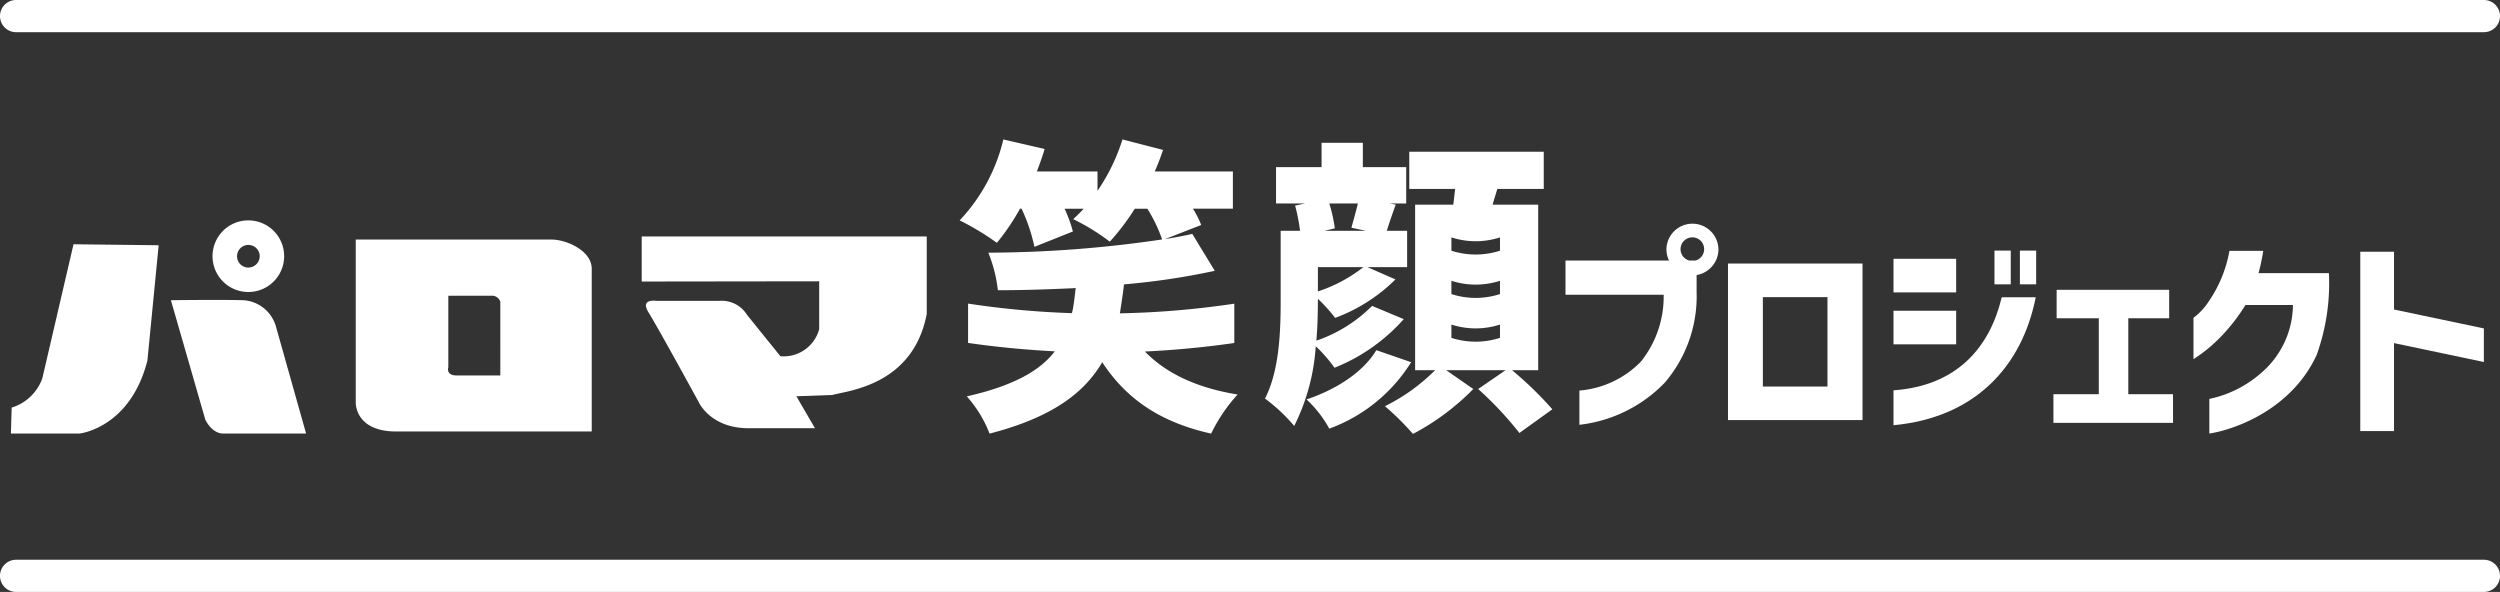 <svg xmlns="http://www.w3.org/2000/svg" width="233" height="55.169" viewBox="0 0 233 55.169"><rect x="0" y="0" width="233" height="55.169" fill="#333333" stroke="none"/><g transform="translate(-4484 -753.831)"><path d="M230,1.5H0A1.5,1.5,0,0,1-1.5,0,1.5,1.5,0,0,1,0-1.5H230A1.5,1.5,0,0,1,231.5,0,1.5,1.5,0,0,1,230,1.5Z" transform="translate(4485.5 807.5)" fill="#fff"/><path d="M230,1.5H0A1.5,1.5,0,0,1-1.5,0,1.5,1.5,0,0,1,0-1.5H230A1.5,1.5,0,0,1,231.5,0,1.5,1.5,0,0,1,230,1.5Z" transform="translate(4485.5 755.331)" fill="#fff"/><g transform="translate(2763.001 126.827)"><path d="M29.135,13.653a3.437,3.437,0,0,0,3.614-2.514V6.669l-16.54.022v-4.2H42.773V9.706c-1.27,6.683-7.394,7.155-8.791,7.557l-3.36.12,1.734,2.979h-6.2c-3.49,0-4.593-2.358-4.593-2.358s-3.73-6.835-4.727-8.45c-.809-1.313.74-1.059.74-1.059h5.841A2.772,2.772,0,0,1,26.026,9.8Z" transform="translate(1764.598 646.552)" fill="#fff"/><path d="M27.1,2.572c-1.4,0-18.235,0-18.235,0v15.2s-.087,2.688,3.773,2.688H30.858V5.289c0-1.68-2.362-2.725-3.762-2.717M22.339,15.238H18.265c-1.027,0-.773-.766-.773-.766V7.807H21.5a.81.81,0,0,1,.838.559Z" transform="translate(1745.29 646.759)" fill="#fff"/><path d="M8.522,2.079a3.338,3.338,0,1,0,3.341,3.338A3.339,3.339,0,0,0,8.522,2.079m0,4.4A1.056,1.056,0,1,1,9.585,5.417,1.062,1.062,0,0,1,8.522,6.476" transform="translate(1735.619 645.464)" fill="#fff"/><path d="M.017,20.336l.069-2.42a4.4,4.4,0,0,0,2.859-2.732L5.851,2.693l7.935.091-1.049,10.75c-1.611,6.306-6.327,6.8-6.327,6.8H0" transform="translate(1722 647.077)" fill="#fff"/><path d="M4.114,4.15,7.321,15.284S7.9,16.576,9,16.576h7.713L13.877,6.512a3.385,3.385,0,0,0-2.99-2.362c-2.293-.062-6.774,0-6.774,0" transform="translate(1732.814 650.834)" fill="#fff"/><path d="M46.977,15.034a9.7,9.7,0,0,0,2.112-6.222h-9.15V5.622H49.59a2.352,2.352,0,0,1-.243-1.056,2.424,2.424,0,0,1,4.847,0,2.446,2.446,0,0,1-2.035,2.413V8.554a12.383,12.383,0,0,1-2.968,8.453,13.1,13.1,0,0,1-7.956,3.926V17.744a9.041,9.041,0,0,0,5.743-2.71m4.484-9.411h.6a1.1,1.1,0,1,0-.6,0" transform="translate(1826.964 645.661)" fill="#fff"/><path d="M44.113,3.187H56.652V17.779H44.113Zm9.273,3.131H47.364v8.334h6.023Z" transform="translate(1837.934 648.376)" fill="#fff"/><path d="M48.365,3.621h5.841V6.752H48.365Zm0,12.259c5.859-.417,8.95-3.926,10.086-8.671h3.171c-1.3,6.541-5.74,11.225-13.257,11.922Zm0-7.416h5.841v3.131H48.365Zm9.411-5.609h1.517V6H57.776Zm2.369,0h1.517V6H60.145Z" transform="translate(1849.108 647.503)" fill="#fff"/><path d="M52.473,13.593H56.7V6.515H52.771V3.863H63.26V6.515H59.45v7.078h4.169v2.67H52.473Z" transform="translate(1859.906 650.151)" fill="#fff"/><path d="M62.551,14.088a8.411,8.411,0,0,0,2.79-6.179H60.914a17.354,17.354,0,0,1-2.249,2.91,13.961,13.961,0,0,1-2.594,2.133V9.1A5.891,5.891,0,0,0,57.508,7.55,11.959,11.959,0,0,0,59.42,2.863h3.153a19.273,19.273,0,0,1-.439,2.075h6.56a19.716,19.716,0,0,1-1.139,7.615c-2.311,5.025-7.5,6.937-10.006,7.336V16.66a10.643,10.643,0,0,0,5-2.572" transform="translate(1869.36 647.524)" fill="#fff"/><path d="M60.356,2.885H63.5V8.269l8.374,1.763v3.131L63.5,11.4v8.2H60.356Z" transform="translate(1880.621 647.581)" fill="#fff"/><path d="M41.635,19.766c2.8-.134,5.591-.4,8.337-.795V15.307a82.608,82.608,0,0,1-10.666.9c.04-.225.069-.432.069-.432.116-.747.229-1.491.316-2.268a67.032,67.032,0,0,0,8.461-1.263L46.057,8.805c-.773.171-1.662.345-2.551.486l3.381-1.317a8.24,8.24,0,0,0-.773-1.52h3.726V2.982H42.56c.287-.66.544-1.317.773-2.006L39.549,0a18.057,18.057,0,0,1-2.326,4.789V2.982H31.574c.258-.689.515-1.375.718-2.093L28.447,0a16.519,16.519,0,0,1-4.071,7.543,24.8,24.8,0,0,1,3.468,2.093A20.782,20.782,0,0,0,30,6.454h.145a16.373,16.373,0,0,1,1.2,3.555L34.93,8.577a13.163,13.163,0,0,0-.776-2.122h1.781c-.316.345-.66.686-.976.972a20.5,20.5,0,0,1,3.41,2.1,21.567,21.567,0,0,0,2.326-3.069H41.87A14.089,14.089,0,0,1,43.246,9.32a112.244,112.244,0,0,1-16.2,1.234,13.073,13.073,0,0,1,.889,3.5c2.3,0,4.789-.083,7.256-.2-.087.66-.141,1.292-.258,1.923,0,0-.036.171-.094.414A82.3,82.3,0,0,1,25.16,15.3v3.664c2.663.388,5.362.642,8.08.784-1.353,1.778-3.795,3.2-8.2,4.2a11.246,11.246,0,0,1,2.122,3.468c5.79-1.491,8.831-3.784,10.5-6.654,2.239,3.414,5.391,5.594,10.151,6.654a15.091,15.091,0,0,1,2.467-3.643c-3.831-.62-6.687-1.988-8.638-4.009" transform="translate(1786.064 640)" fill="#fff"/><path d="M33.681,14.654V8.286h1.807a16.914,16.914,0,0,0-.461-2.351l.947-.2H33.249V2.351h4.245V.087H41.34V2.351h4.042V5.736H43.832l.573.112c-.345.947-.631,1.781-.831,2.438h1.894v3.385h-3.7l2.609,1.146a15.67,15.67,0,0,1-5.62,3.585,14.882,14.882,0,0,0-1.607-1.778v.058c0,1.146-.029,2.5-.141,3.842a13.453,13.453,0,0,0,5.192-3.24l2.953,1.234A17.137,17.137,0,0,1,38.7,21.05a13.5,13.5,0,0,0-1.749-2.006,19.31,19.31,0,0,1-2.006,7.427,16.206,16.206,0,0,0-2.725-2.551c1.375-2.67,1.462-6.425,1.462-9.266m4.531,12.074A10.7,10.7,0,0,0,36.09,24c2.7-.889,5.275-2.521,6.509-4.589l3.243,1.121a15.1,15.1,0,0,1-7.63,6.193m3.182-15.056H37.15v2.268a13.883,13.883,0,0,0,4.245-2.268m.232-3.385L40.277,8c.171-.66.432-1.52.6-2.264H38.213a13.866,13.866,0,0,1,.515,2.322l-.976.229Zm6.451,12.992H46.212V5.848h3.559l.171-1.462H45.668V.918H58.2V4.386H53.871c-.145.519-.316,1-.432,1.462h4.245v15.43H55.246A33,33,0,0,1,59,24.921l-3.069,2.209a32.536,32.536,0,0,0-3.842-4.1l2.551-1.752H49.111l2.521,1.752a22.591,22.591,0,0,1-5.62,4.187A24.755,24.755,0,0,0,43.4,24.634a17.687,17.687,0,0,0,4.673-3.356m6.048-4.256a7.314,7.314,0,0,1-4.528,0v1.241a7.367,7.367,0,0,0,4.528,0Zm0-4.078a7.367,7.367,0,0,1-4.528,0v1.237a7.314,7.314,0,0,0,4.528,0Zm0-4.045a7.314,7.314,0,0,1-4.528,0V10.14a7.367,7.367,0,0,0,4.528,0Z" transform="translate(1806.676 640.229)" fill="#fff"/></g></g></svg>